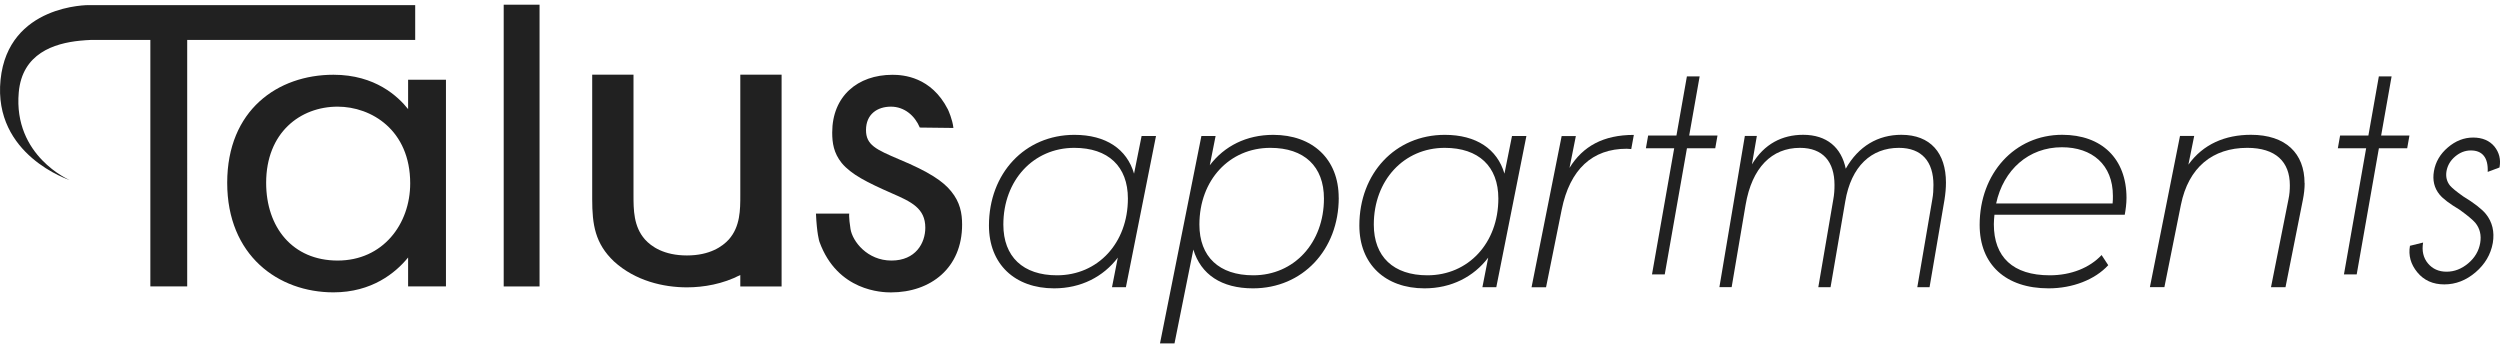 <?xml version="1.0" encoding="UTF-8"?>
<svg id="logos" xmlns="http://www.w3.org/2000/svg" viewBox="0 0 500 69.62">
  <defs>
    <style>
      .cls-1 {
        fill: #212121;
      }
    </style>
  </defs>
  <g>
    <path class="cls-1" d="M335.29,27.1l2.09-11.82h2.55l-2.09,11.82h5.66l-.45,2.55h-5.66l-4.44,25.23h-2.55l4.44-25.23h-5.66l.45-2.55h5.66Z"/>
    <path class="cls-1" d="M473.68,27.1l2.09-11.82h2.55l-2.09,11.82h5.66l-.45,2.55h-5.66l-4.44,25.23h-2.55l4.44-25.23h-5.66l.45-2.55h5.66Z"/>
    <path class="cls-1" d="M491.88,41.92c-1.96-1.17-3.28-2.17-3.96-3-1.07-1.3-1.45-2.87-1.13-4.7.32-1.85,1.25-3.43,2.79-4.74,1.54-1.31,3.22-1.97,5.05-1.97s3.27.6,4.27,1.81c.94,1.19,1.28,2.54,1.02,4.04l-.03.14-2.35.88c.06-1.43-.2-2.51-.78-3.22-.58-.72-1.44-1.07-2.59-1.07s-2.17.4-3.13,1.2c-.95.8-1.53,1.78-1.74,2.93-.19,1.13.05,2.1.71,2.91.4.47,1.27,1.19,2.63,2.15,2.17,1.32,3.68,2.49,4.53,3.51,1.3,1.62,1.76,3.55,1.39,5.8-.41,2.3-1.57,4.26-3.45,5.87-1.89,1.61-3.97,2.42-6.25,2.42s-4.08-.81-5.4-2.42c-1.32-1.61-1.81-3.38-1.47-5.3l2.63-.65c-.28,1.66.04,3.05.96,4.16.92,1.11,2.17,1.67,3.73,1.67s3.01-.56,4.33-1.67c1.32-1.11,2.12-2.47,2.4-4.07.26-1.57-.06-2.9-.96-4.02-.51-.6-1.57-1.49-3.2-2.66Z"/>
    <path class="cls-1" d="M231.2,27.2l-6.02,30.24h-2.78l1.16-5.91c-2.9,3.82-7.36,6.14-12.74,6.14-7.82,0-13.03-4.81-13.03-12.57,0-10.43,7.18-18.13,17.09-18.13,6.31,0,10.49,2.84,11.93,7.76l1.51-7.53h2.9ZM225.58,39.71c0-6.43-3.94-10.14-10.72-10.14-8.17,0-14.19,6.49-14.19,15.35,0,6.43,3.94,10.14,10.72,10.14,8.17,0,14.19-6.43,14.19-15.35Z"/>
    <path class="cls-1" d="M267.75,39.54c0,10.43-7.24,18.13-17.15,18.13-6.31,0-10.43-2.78-11.93-7.76l-3.77,18.77h-2.9l8.28-41.48h2.84l-1.16,5.85c2.9-3.82,7.3-6.08,12.69-6.08,7.82,0,13.09,4.81,13.09,12.57ZM264.79,39.71c0-6.43-3.94-10.14-10.72-10.14-8.17,0-14.19,6.43-14.19,15.35,0,6.43,3.94,10.14,10.77,10.14,8.17,0,14.14-6.49,14.14-15.35Z"/>
    <path class="cls-1" d="M305.28,27.2l-6.02,30.24h-2.78l1.16-5.91c-2.9,3.82-7.36,6.14-12.74,6.14-7.82,0-13.03-4.81-13.03-12.57,0-10.43,7.18-18.13,17.09-18.13,6.31,0,10.49,2.84,11.93,7.76l1.51-7.53h2.9ZM299.67,39.71c0-6.43-3.94-10.14-10.72-10.14-8.17,0-14.19,6.49-14.19,15.35,0,6.43,3.94,10.14,10.72,10.14,8.17,0,14.19-6.43,14.19-15.35Z"/>
    <path class="cls-1" d="M326.77,26.97l-.52,2.84c-.35,0-.58-.06-.93-.06-6.84,0-11.35,4.11-12.98,12.17l-3.13,15.53h-2.9l6.02-30.24h2.84l-1.27,6.37c2.67-4.34,6.78-6.6,12.86-6.6Z"/>
    <path class="cls-1" d="M389.19,36.52c0,1.1-.1,2.2-.29,3.42l-2.99,17.5h-2.45l2.99-17.5c.2-1.04.24-2.03.24-2.95,0-4.63-2.3-7.42-6.91-7.42-5.49,0-9.55,3.65-10.73,10.72l-2.94,17.15h-2.45l2.99-17.5c.2-1.04.25-2.03.25-2.95,0-4.63-2.3-7.42-6.91-7.42-5.63,0-9.6,3.94-10.87,11.41l-2.79,16.45h-2.45l5.09-30.24h2.4l-.98,5.68c2.45-4.11,6.07-5.91,10.24-5.91,4.75,0,7.64,2.55,8.52,6.78,2.55-4.52,6.47-6.78,11.12-6.78,5.83,0,8.92,3.65,8.92,9.56Z"/>
    <path class="cls-1" d="M398.89,42.95c-.06.64-.12,1.27-.12,1.91,0,6.55,3.82,10.2,11.18,10.2,4.29,0,7.99-1.51,10.37-4.05l1.33,2.03c-2.67,2.9-7.13,4.63-11.93,4.63-8.57,0-13.79-4.75-13.79-12.69,0-10.31,7.01-18.02,16.51-18.02,7.88,0,12.86,4.75,12.86,12.63,0,1.16-.17,2.38-.35,3.36h-26.07ZM399.23,40.69h23.29c.06-.52.06-.98.06-1.51,0-6.26-4.17-9.73-10.2-9.73-6.66,0-11.7,4.52-13.15,11.24Z"/>
    <path class="cls-1" d="M460.93,36.64c0,1.04-.12,2.14-.35,3.3l-3.48,17.5h-2.9l3.48-17.5c.23-1.04.29-1.97.29-2.9,0-4.69-2.84-7.47-8.52-7.47-6.89,0-11.76,3.88-13.27,11.41l-3.3,16.45h-2.9l6.02-30.24h2.84l-1.16,5.74c2.95-4.11,7.36-5.97,12.51-5.97,6.95,0,10.72,3.71,10.72,9.67Z"/>
  </g>
  <g>
    <path class="cls-1" d="M81.62,15.95h7.57v41.33h-7.57v-5.78c-2.52,3.09-7.26,6.97-14.93,6.97-11.04,0-21.25-7.37-21.25-21.91s10.1-21.61,21.25-21.61c8.41,0,12.94,4.38,14.93,6.87v-5.88ZM53.23,36.57c0,8.86,5.26,15.54,14.3,15.54s14.51-7.27,14.51-15.44c0-10.66-7.78-15.34-14.51-15.34-7.47,0-14.3,5.18-14.3,15.24Z"/>
    <path class="cls-1" d="M107.91.94v56.35h-7.17V.94h7.17Z"/>
    <path class="cls-1" d="M183.96,25.51c-1-2.39-3.09-4.18-5.78-4.18s-4.98,1.49-4.98,4.68c0,2.99,1.99,3.88,6.67,5.88,5.98,2.49,8.76,4.38,10.36,6.37,1.79,2.19,2.19,4.38,2.19,6.67,0,8.66-6.27,13.55-14.24,13.55-1.67,0-10.69-.19-14.29-10.12-.05-.14-.52-1.62-.7-5.64h6.67c-.02-.35-.15.68.24,3.08.4,2.47,3.35,6.31,8.19,6.31s6.77-3.49,6.77-6.57c0-3.88-2.79-5.18-6.67-6.87-4.98-2.19-8.17-3.79-10.06-6.08-1.59-1.99-1.89-3.98-1.89-6.08,0-7.27,5.08-11.55,12.05-11.55,2.13,0,7.76.38,11.09,6.93.09.18.93,2.04,1.1,3.7l-6.72-.08Z"/>
    <path class="cls-1" d="M17.94,1.02s-.07,0-.18.02v-.02S1.64.86.11,15.95c-1.53,15.09,13.82,20.06,13.82,20.06,0,0-11.31-4.8-10.18-17.54.69-7.79,7.07-9.81,12.24-10.33.79-.08,1.57-.13,2.29-.16h11.79v49.3h7.37V7.99h45.6V1.02H17.94Z"/>
    <path class="cls-1" d="M148.06,14.94v24.1c0,2.89,0,6.27-2.3,8.86-1.26,1.39-3.79,3.19-8.38,3.19s-7.12-1.79-8.38-3.19c-2.3-2.59-2.3-5.98-2.3-8.86V14.94h-8.26v24.9c0,5.08.57,8.86,4.36,12.45,4.25,3.88,9.87,5.18,14.58,5.18,3.37,0,7.21-.67,10.68-2.47v2.29h8.26V14.94h-8.26Z"/>
  </g>
</svg>